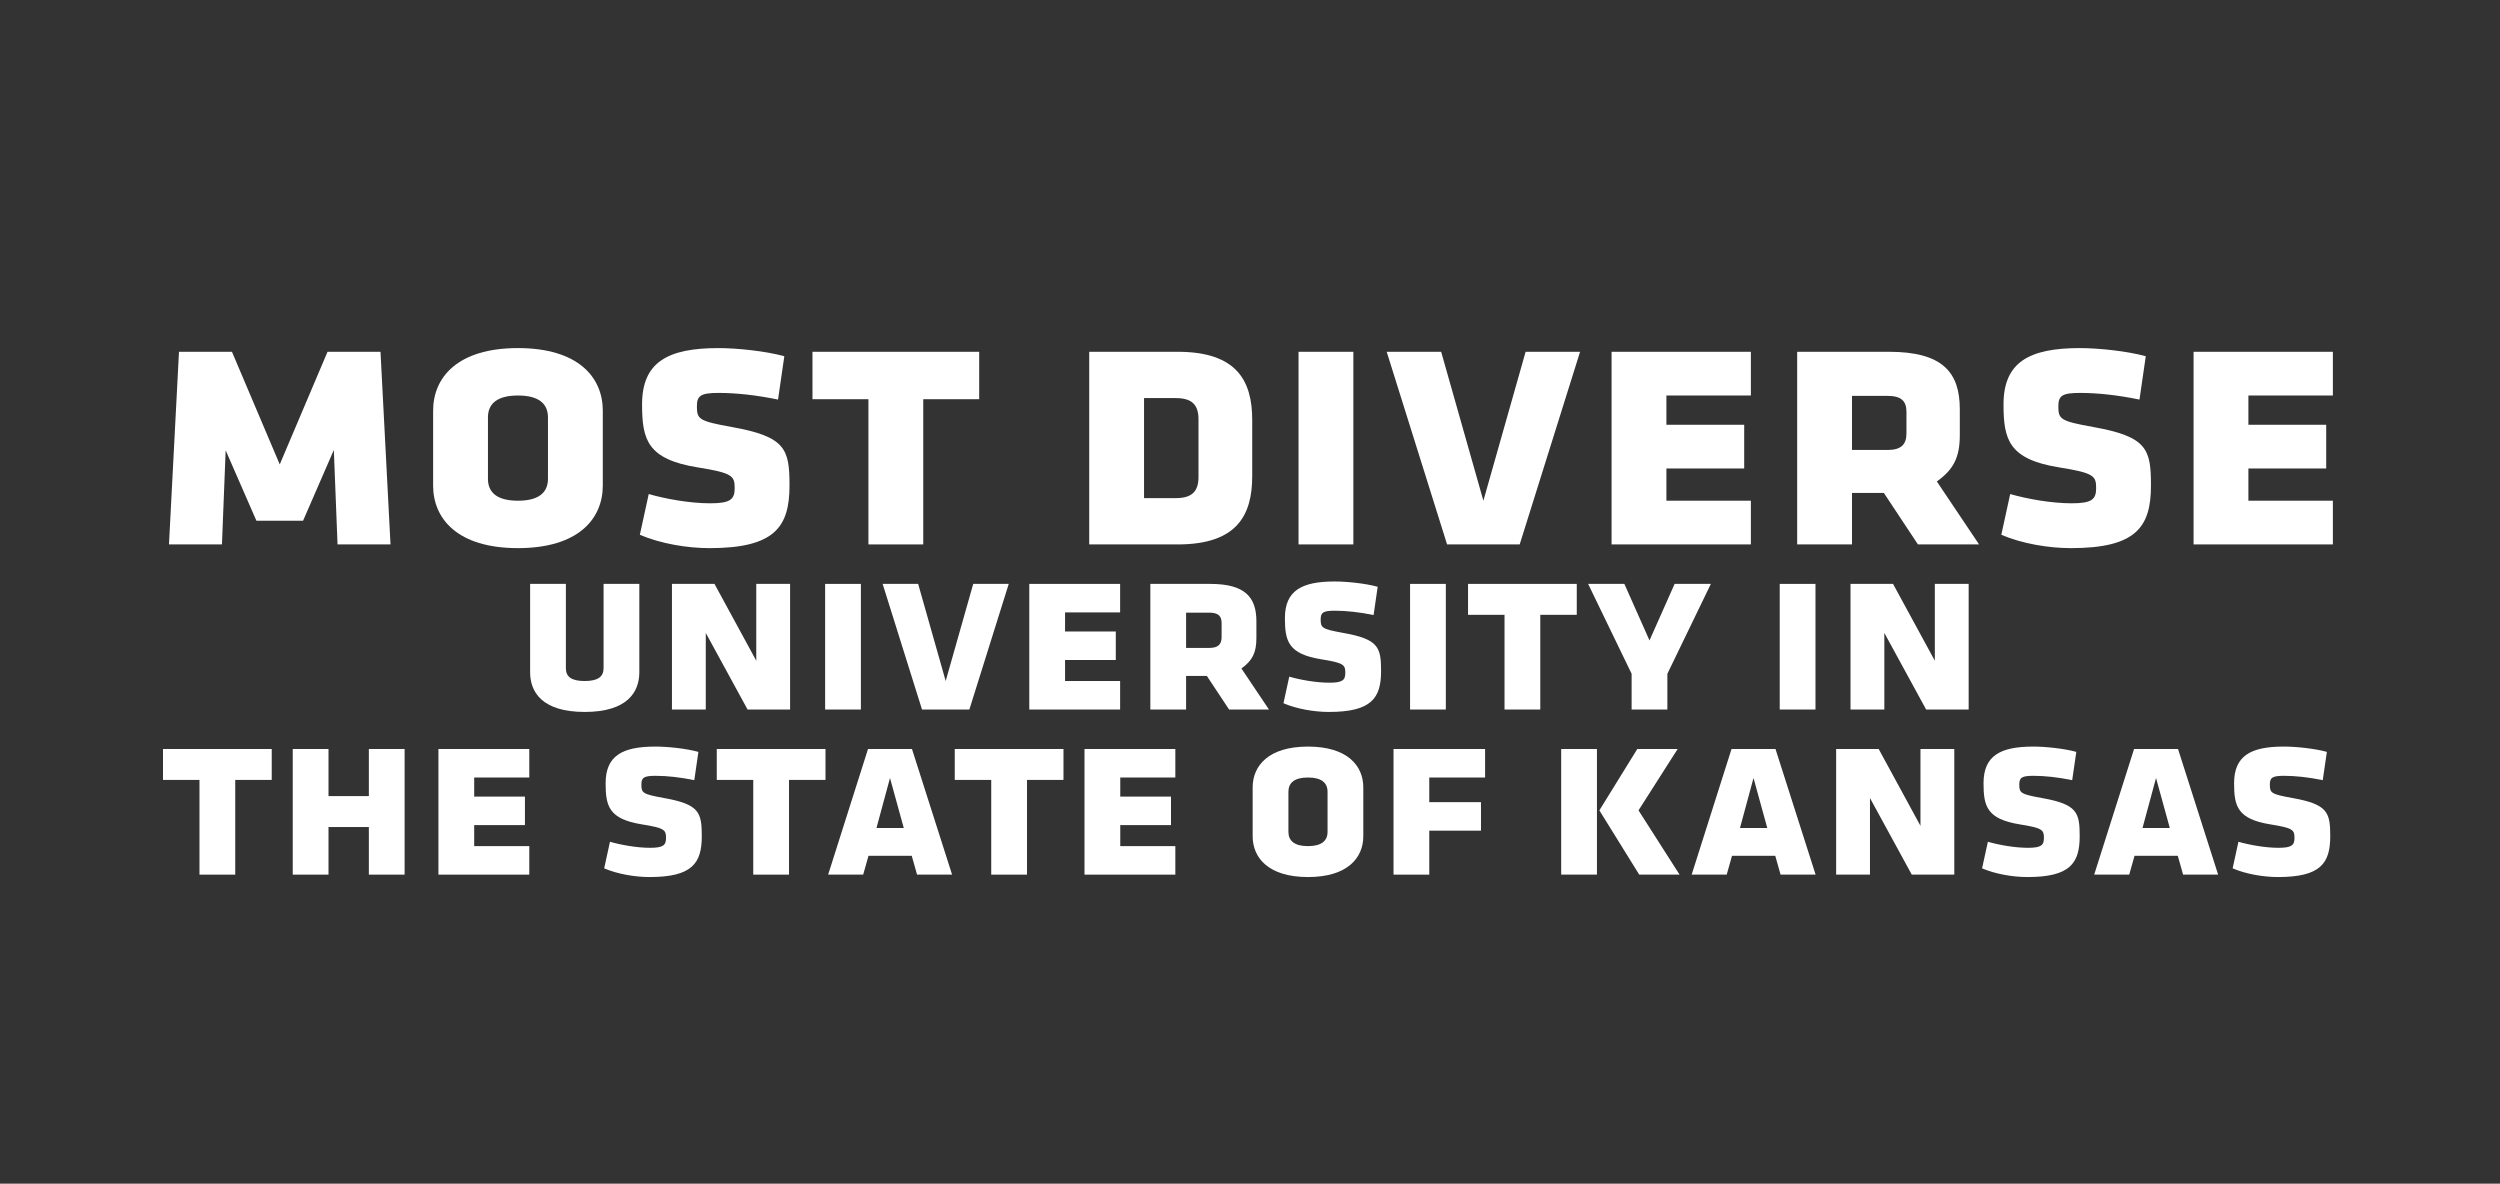 <?xml version="1.0" encoding="utf-8"?>
<!-- Generator: Adobe Illustrator 27.9.0, SVG Export Plug-In . SVG Version: 6.00 Build 0)  -->
<svg version="1.1" id="Layer_1" xmlns="http://www.w3.org/2000/svg" xmlns:xlink="http://www.w3.org/1999/xlink" x="0px" y="0px"
	 viewBox="-7 261.56 620.828 293.94" enable-background="new -7 261.56 620.828 293.94" xml:space="preserve">
<rect x="-7" y="261.56" width="620.828" height="293.94" fill="#333333" stroke="none"/>
<rect x="-7" y="261.56" display="none" width="620.828" height="293.94"/>
<g>
	<rect x="-7" y="331.807" fill="none" width="620.828" height="163.011"/>
	<path fill="#FFFFFF" d="M75.901,373.299l-7.636,17.571H56.674l-7.635-17.479l-0.92,23.367H34.963l2.484-47.837h13.155
		l11.868,27.966l11.867-27.966h13.155l2.484,47.837H76.821L75.901,373.299z"/>
	<path fill="#FFFFFF" d="M100.558,382.13v-18.583c0-8.279,6.072-15.547,21.067-15.547c14.996,0,21.067,7.268,21.067,15.547v18.583
		c0,8.28-6.071,15.547-21.067,15.547C106.629,397.678,100.558,390.41,100.558,382.13z M121.625,359.776
		c-5.151,0-7.452,2.024-7.452,5.428v15.271c0,3.404,2.3,5.428,7.452,5.428c5.152,0,7.452-2.024,7.452-5.428v-15.271
		C129.076,361.8,126.776,359.776,121.625,359.776z"/>
	<path fill="#FFFFFF" d="M151.893,394.366l2.208-10.119c4.14,1.196,10.211,2.3,15.271,2.3c5.06,0,6.072-1.012,6.072-3.772
		c0-3.036-0.552-3.771-9.199-5.151c-12.512-2.024-13.799-6.9-13.799-15.64c0-10.487,6.348-13.983,18.951-13.983
		c4.6,0,11.775,0.736,16.375,2.024l-1.564,10.763c-5.336-1.104-10.396-1.656-14.719-1.656c-4.416,0-5.428,0.644-5.428,3.312
		c0,3.22,0.46,3.68,8.647,5.152c13.431,2.392,14.351,5.52,14.351,14.535c0,10.304-3.68,15.547-19.871,15.547
		C163.668,397.678,157.045,396.574,151.893,394.366z"/>
	<path fill="#FFFFFF" d="M222.271,396.758h-13.615v-36.062h-13.891V348.92h41.398v11.775h-13.892V396.758z"/>
	<path fill="#FFFFFF" d="M263.486,396.758V348.92h21.987c14.719,0,18.491,7.268,18.491,16.927v13.983
		c0,9.66-3.771,16.927-18.491,16.927H263.486z M285.014,360.42h-7.912v24.838h7.912c3.956,0,5.611-1.656,5.611-5.244v-14.351
		C290.625,362.076,288.969,360.42,285.014,360.42z"/>
	<path fill="#FFFFFF" d="M315.466,348.92h13.615v47.837h-13.615V348.92z"/>
	<path fill="#FFFFFF" d="M352.356,396.758l-14.995-47.837h13.523l10.487,36.982l10.487-36.982h13.523l-14.995,47.837H352.356z"/>
	<path fill="#FFFFFF" d="M393.204,348.92h34.591v10.855h-20.976v7.268h19.319v10.855h-19.319v8.003h20.976v10.855h-34.591V348.92z"
		/>
	<path fill="#FFFFFF" d="M460.822,383.971h-7.912v12.787h-13.615V348.92h22.815c13.339,0,17.57,5.152,17.57,14.259v6.439
		c0,5.52-1.563,8.556-5.703,11.5l10.487,15.639h-15.18L460.822,383.971z M461.742,359.868h-8.832v13.431h8.832
		c3.403,0,4.691-1.38,4.691-4.14v-5.335C466.434,361.156,465.146,359.868,461.742,359.868z"/>
	<path fill="#FFFFFF" d="M489.986,394.366l2.208-10.119c4.14,1.196,10.212,2.3,15.271,2.3s6.071-1.012,6.071-3.772
		c0-3.036-0.552-3.771-9.199-5.151c-12.512-2.024-13.8-6.9-13.8-15.64c0-10.487,6.348-13.983,18.951-13.983
		c4.6,0,11.775,0.736,16.375,2.024l-1.563,10.763c-5.336-1.104-10.396-1.656-14.72-1.656c-4.415,0-5.428,0.644-5.428,3.312
		c0,3.22,0.46,3.68,8.648,5.152c13.431,2.392,14.351,5.52,14.351,14.535c0,10.304-3.68,15.547-19.871,15.547
		C501.762,397.678,495.139,396.574,489.986,394.366z"/>
	<path fill="#FFFFFF" d="M537.733,348.92h34.591v10.855h-20.976v7.268h19.319v10.855h-19.319v8.003h20.976v10.855h-34.591V348.92z"
		/>
	<path fill="#FFFFFF" d="M124.647,428.519V406.56h8.879v20.938c0,2.1,1.32,3.18,4.68,3.18c3.3,0,4.68-1.08,4.68-3.18V406.56h8.879
		v21.959c0,4.859-2.94,9.839-13.559,9.839C127.587,438.357,124.647,433.378,124.647,428.519z"/>
	<path fill="#FFFFFF" d="M168.266,418.738v19.02h-8.4V406.56h10.56l10.38,19.079V406.56h8.399v31.198h-10.56L168.266,418.738z"/>
	<path fill="#FFFFFF" d="M197.906,406.56h8.879v31.198h-8.879V406.56z"/>
	<path fill="#FFFFFF" d="M221.965,437.758l-9.78-31.198h8.82l6.839,24.118l6.84-24.118h8.82l-9.78,31.198H221.965z"/>
	<path fill="#FFFFFF" d="M248.604,406.56h22.559v7.079h-13.679v4.74h12.6v7.079h-12.6v5.22h13.679v7.08h-22.559V406.56z"/>
	<path fill="#FFFFFF" d="M292.704,429.418h-5.16v8.34h-8.88V406.56h14.879c8.7,0,11.459,3.359,11.459,9.299v4.2
		c0,3.6-1.02,5.58-3.72,7.5l6.84,10.199h-9.899L292.704,429.418z M293.304,413.699h-5.76v8.759h5.76c2.22,0,3.06-0.899,3.06-2.699
		v-3.48C296.363,414.539,295.523,413.699,293.304,413.699z"/>
	<path fill="#FFFFFF" d="M311.724,436.198l1.439-6.601c2.7,0.78,6.66,1.5,9.96,1.5s3.96-0.659,3.96-2.459c0-1.98-0.36-2.46-6-3.36
		c-8.16-1.32-9-4.5-9-10.199c0-6.84,4.14-9.12,12.359-9.12c3,0,7.68,0.48,10.68,1.32l-1.02,7.02c-3.479-0.72-6.78-1.08-9.6-1.08
		c-2.88,0-3.54,0.42-3.54,2.16c0,2.1,0.3,2.399,5.64,3.359c8.76,1.561,9.359,3.601,9.359,9.479c0,6.72-2.399,10.14-12.959,10.14
		C319.403,438.357,315.083,437.638,311.724,436.198z"/>
	<path fill="#FFFFFF" d="M343.163,406.56h8.88v31.198h-8.88V406.56z"/>
	<path fill="#FFFFFF" d="M375.501,437.758h-8.88v-23.52h-9.06v-7.679h26.999v7.679h-9.06V437.758z"/>
	<path fill="#FFFFFF" d="M407.061,437.758h-8.879v-8.88l-10.8-22.318h9l6.239,14.039l6.24-14.039h8.999l-10.8,22.318V437.758z"/>
	<path fill="#FFFFFF" d="M434.961,406.56h8.88v31.198h-8.88V406.56z"/>
	<path fill="#FFFFFF" d="M460.939,418.738v19.02h-8.399V406.56h10.56l10.379,19.079V406.56h8.4v31.198h-10.56L460.939,418.738z"/>
	<path fill="#FFFFFF" d="M51.417,478.758h-8.879v-23.52h-9.06v-7.68h26.999v7.68h-9.06V478.758z"/>
	<path fill="#FFFFFF" d="M84.597,466.938h-10.02v11.819h-8.88v-31.199h8.88v11.7h10.02v-11.7h8.879v31.199h-8.879V466.938z"/>
	<path fill="#FFFFFF" d="M101.877,447.559h22.559v7.08h-13.679v4.74h12.6v7.079h-12.6v5.22h13.679v7.08h-22.559V447.559z"/>
	<path fill="#FFFFFF" d="M143.036,477.198l1.44-6.601c2.7,0.78,6.66,1.5,9.96,1.5c3.3,0,3.959-0.659,3.959-2.459
		c0-1.98-0.36-2.46-6-3.36c-8.16-1.32-9-4.5-9-10.199c0-6.84,4.14-9.12,12.359-9.12c3,0,7.68,0.48,10.68,1.32l-1.02,7.02
		c-3.48-0.72-6.78-1.08-9.6-1.08c-2.88,0-3.54,0.42-3.54,2.16c0,2.1,0.3,2.399,5.64,3.359c8.76,1.561,9.36,3.601,9.36,9.479
		c0,6.72-2.4,10.14-12.959,10.14C150.716,479.357,146.396,478.638,143.036,477.198z"/>
	<path fill="#FFFFFF" d="M188.935,478.758h-8.879v-23.52h-9.06v-7.68h26.999v7.68h-9.06V478.758z"/>
	<path fill="#FFFFFF" d="M219.415,474.078h-10.74l-1.32,4.68h-8.7l9.899-31.199h10.92l9.959,31.199h-8.7L219.415,474.078z
		 M210.655,467.179h6.78l-3.42-12.42L210.655,467.179z"/>
	<path fill="#FFFFFF" d="M248.035,478.758h-8.88v-23.52h-9.06v-7.68h26.999v7.68h-9.06V478.758z"/>
	<path fill="#FFFFFF" d="M262.315,447.559h22.559v7.08h-13.679v4.74h12.599v7.079h-12.599v5.22h13.679v7.08h-22.559V447.559z"/>
	<path fill="#FFFFFF" d="M304.074,469.218v-12.119c0-5.399,3.96-10.14,13.739-10.14c9.78,0,13.739,4.74,13.739,10.14v12.119
		c0,5.4-3.959,10.14-13.739,10.14C308.034,479.357,304.074,474.618,304.074,469.218z M317.813,454.639
		c-3.359,0-4.859,1.32-4.859,3.54v9.96c0,2.22,1.5,3.539,4.859,3.539c3.36,0,4.86-1.319,4.86-3.539v-9.96
		C322.674,455.959,321.174,454.639,317.813,454.639z"/>
	<path fill="#FFFFFF" d="M347.933,460.759h12.84v7.079h-12.84v10.92h-8.879v-31.199h22.738v7.08h-13.859V460.759z"/>
	<path fill="#FFFFFF" d="M380.693,447.559h8.879v31.199h-8.879V447.559z M390.173,462.799l9.419-15.24h10.02l-9.719,15.24
		l10.199,15.959h-10.02L390.173,462.799z"/>
	<path fill="#FFFFFF" d="M433.852,474.078h-10.739l-1.32,4.68h-8.699l9.899-31.199h10.919l9.96,31.199h-8.699L433.852,474.078z
		 M425.092,467.179h6.779l-3.419-12.42L425.092,467.179z"/>
	<path fill="#FFFFFF" d="M457.372,459.738v19.02h-8.399v-31.199h10.56l10.379,19.08v-19.08h8.4v31.199h-10.56L457.372,459.738z"/>
	<path fill="#FFFFFF" d="M485.213,477.198l1.439-6.601c2.7,0.78,6.66,1.5,9.96,1.5s3.96-0.659,3.96-2.459c0-1.98-0.36-2.46-6-3.36
		c-8.16-1.32-9-4.5-9-10.199c0-6.84,4.141-9.12,12.359-9.12c3,0,7.68,0.48,10.68,1.32l-1.02,7.02c-3.48-0.72-6.78-1.08-9.6-1.08
		c-2.88,0-3.54,0.42-3.54,2.16c0,2.1,0.3,2.399,5.64,3.359c8.76,1.561,9.359,3.601,9.359,9.479c0,6.72-2.399,10.14-12.959,10.14
		C492.893,479.357,488.572,478.638,485.213,477.198z"/>
	<path fill="#FFFFFF" d="M533.812,474.078h-10.739l-1.32,4.68h-8.699l9.899-31.199h10.919l9.96,31.199h-8.699L533.812,474.078z
		 M525.052,467.179h6.78l-3.42-12.42L525.052,467.179z"/>
	<path fill="#FFFFFF" d="M547.433,477.198l1.439-6.601c2.7,0.78,6.66,1.5,9.96,1.5s3.96-0.659,3.96-2.459c0-1.98-0.36-2.46-6-3.36
		c-8.16-1.32-9-4.5-9-10.199c0-6.84,4.14-9.12,12.359-9.12c3,0,7.68,0.48,10.68,1.32l-1.02,7.02c-3.479-0.72-6.78-1.08-9.6-1.08
		c-2.88,0-3.54,0.42-3.54,2.16c0,2.1,0.3,2.399,5.64,3.359c8.76,1.561,9.359,3.601,9.359,9.479c0,6.72-2.399,10.14-12.959,10.14
		C555.112,479.357,550.792,478.638,547.433,477.198z"/>
</g>
</svg>
